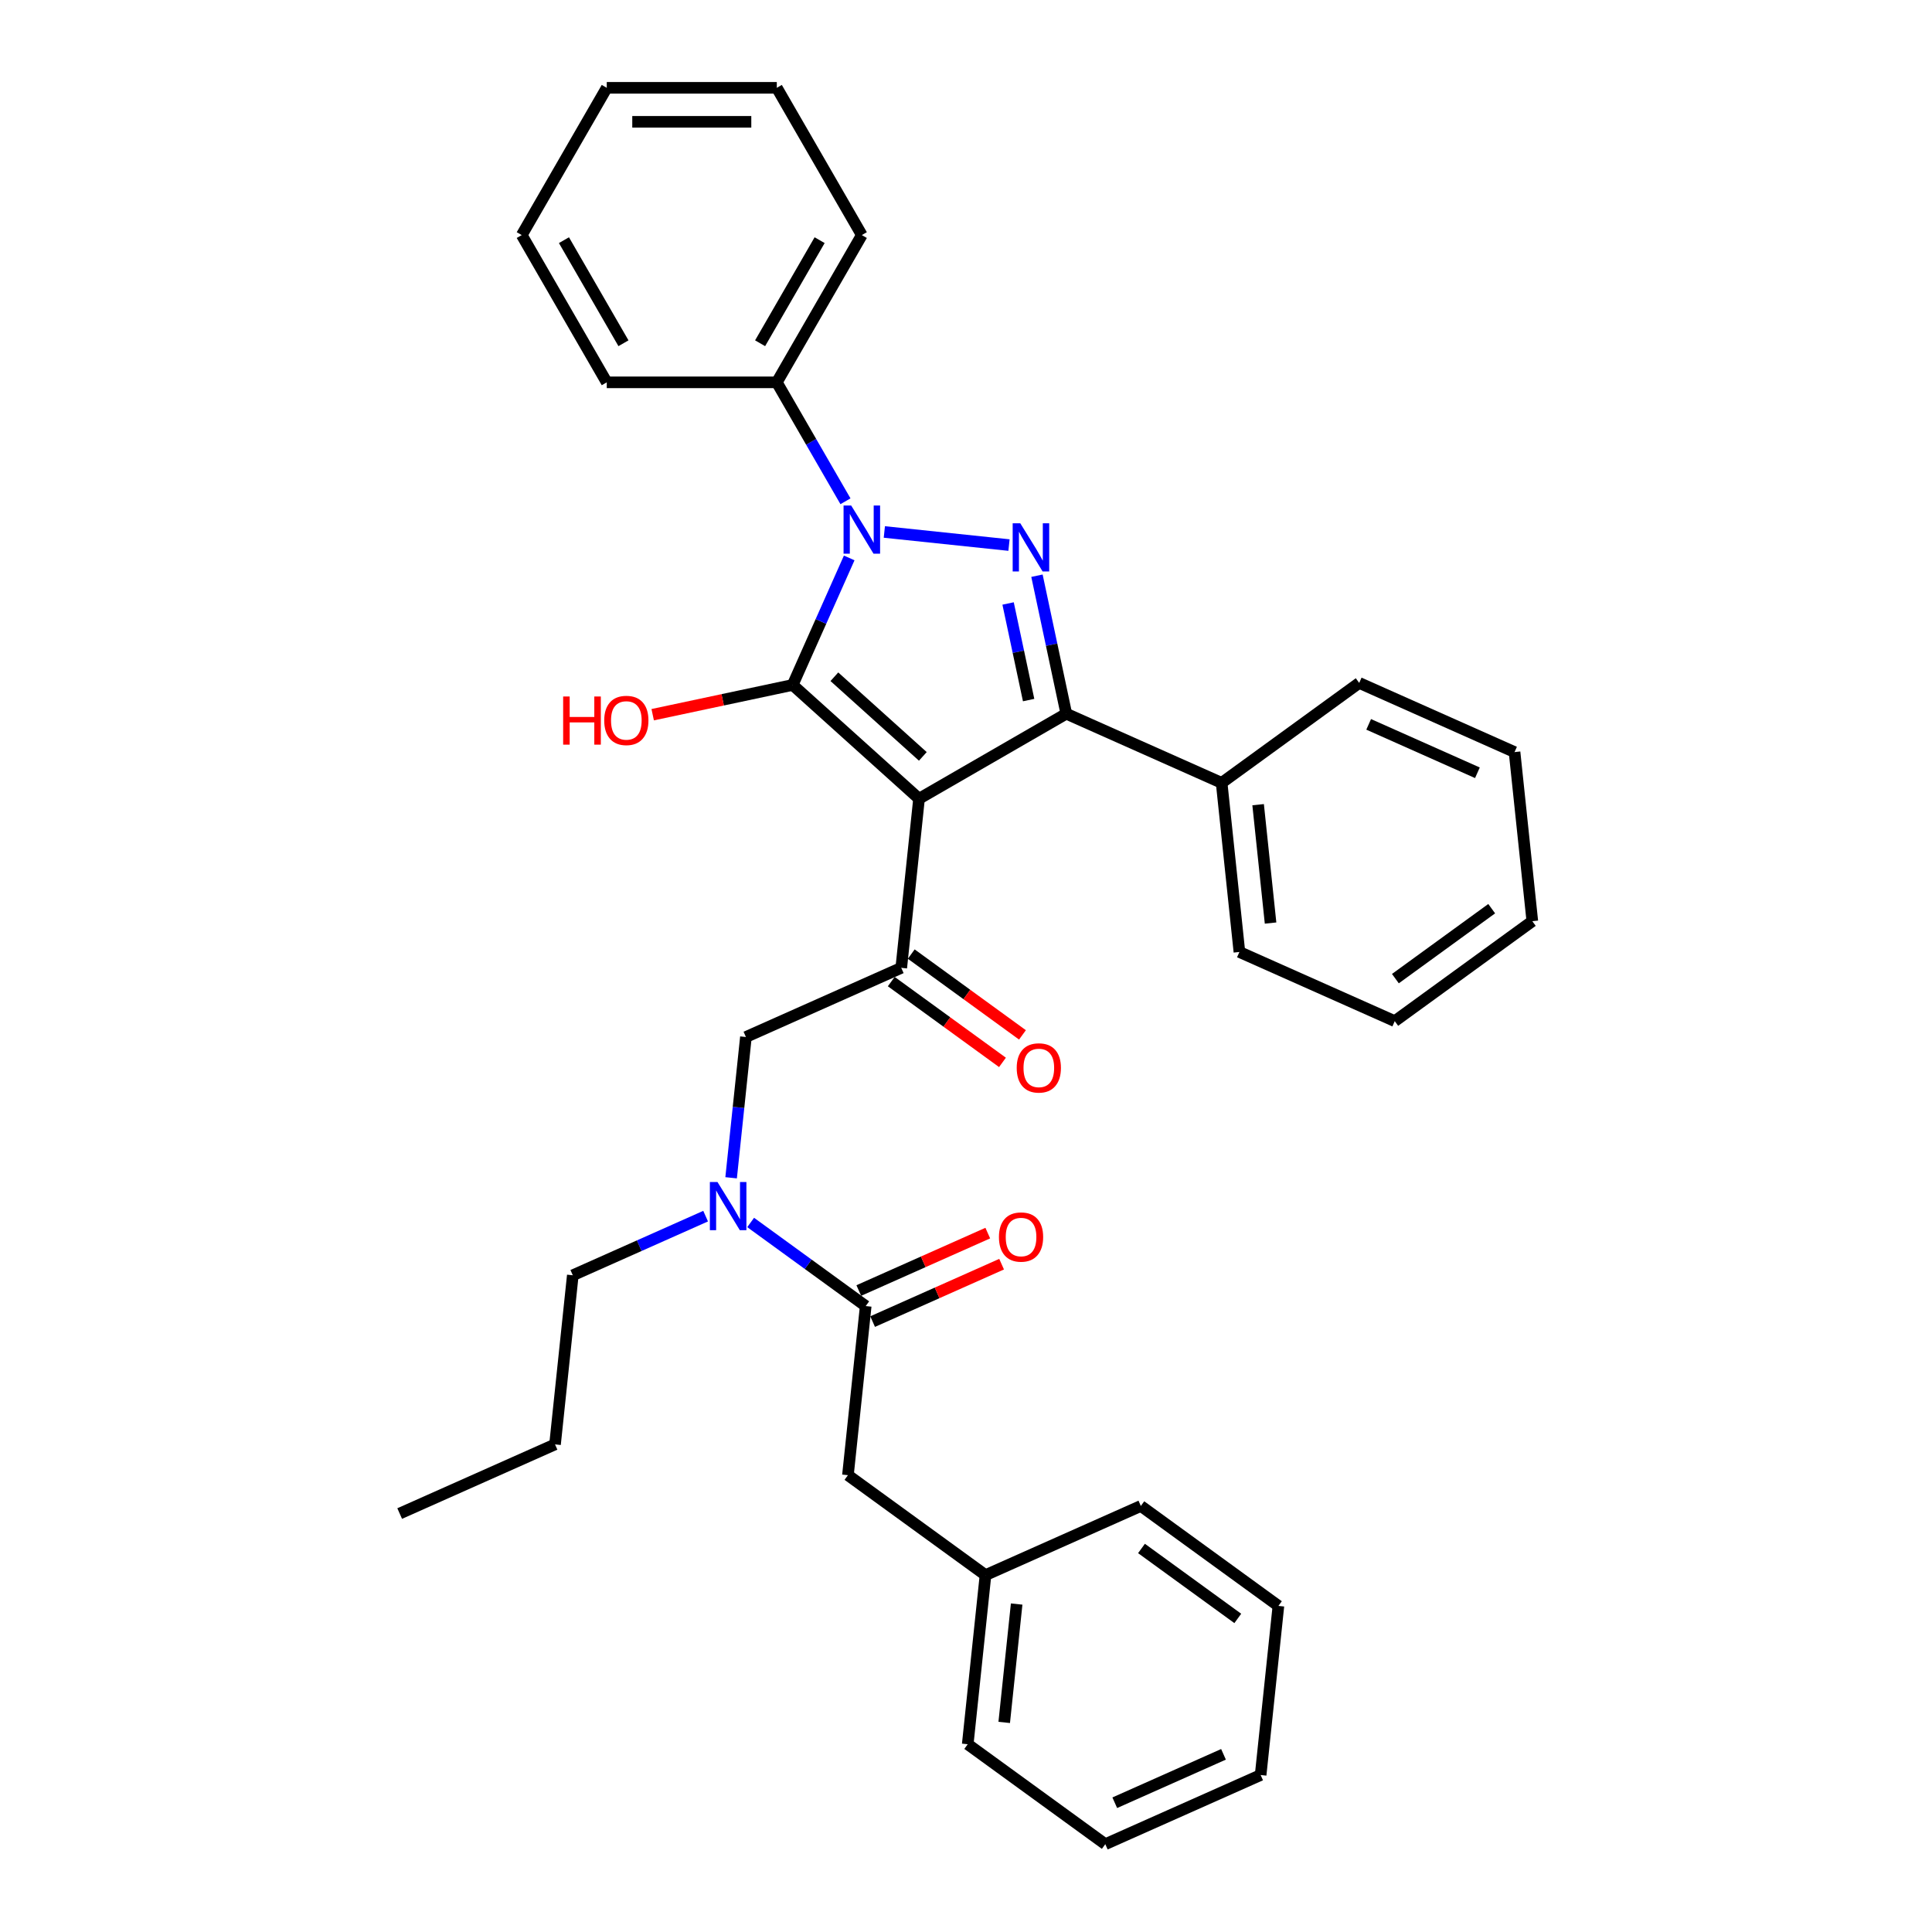 <?xml version='1.0' encoding='iso-8859-1'?>
<svg version='1.1' baseProfile='full'
              xmlns='http://www.w3.org/2000/svg'
                      xmlns:rdkit='http://www.rdkit.org/xml'
                      xmlns:xlink='http://www.w3.org/1999/xlink'
                  xml:space='preserve'
width='1000px' height='1000px' viewBox='0 0 1000 1000'>
<!-- END OF HEADER -->
<rect style='opacity:1.0;fill:#FFFFFF;stroke:none' width='1000' height='1000' x='0' y='0'> </rect>
<path class='bond-0' d='M 475.689,413.419 L 410.282,354.527' style='fill:none;fill-rule:evenodd;stroke:#000000;stroke-width:6px;stroke-linecap:butt;stroke-linejoin:miter;stroke-opacity:1' />
<path class='bond-0' d='M 477.656,391.504 L 431.871,350.279' style='fill:none;fill-rule:evenodd;stroke:#000000;stroke-width:6px;stroke-linecap:butt;stroke-linejoin:miter;stroke-opacity:1' />
<path class='bond-3' d='M 475.689,413.419 L 551.911,369.412' style='fill:none;fill-rule:evenodd;stroke:#000000;stroke-width:6px;stroke-linecap:butt;stroke-linejoin:miter;stroke-opacity:1' />
<path class='bond-4' d='M 475.689,413.419 L 466.489,500.951' style='fill:none;fill-rule:evenodd;stroke:#000000;stroke-width:6px;stroke-linecap:butt;stroke-linejoin:miter;stroke-opacity:1' />
<path class='bond-1' d='M 410.282,354.527 L 424.917,321.656' style='fill:none;fill-rule:evenodd;stroke:#000000;stroke-width:6px;stroke-linecap:butt;stroke-linejoin:miter;stroke-opacity:1' />
<path class='bond-1' d='M 424.917,321.656 L 439.552,288.785' style='fill:none;fill-rule:evenodd;stroke:#0000FF;stroke-width:6px;stroke-linecap:butt;stroke-linejoin:miter;stroke-opacity:1' />
<path class='bond-12' d='M 410.282,354.527 L 374.057,362.226' style='fill:none;fill-rule:evenodd;stroke:#000000;stroke-width:6px;stroke-linecap:butt;stroke-linejoin:miter;stroke-opacity:1' />
<path class='bond-12' d='M 374.057,362.226 L 337.833,369.926' style='fill:none;fill-rule:evenodd;stroke:#FF0000;stroke-width:6px;stroke-linecap:butt;stroke-linejoin:miter;stroke-opacity:1' />
<path class='bond-8' d='M 437.614,259.459 L 419.844,228.679' style='fill:none;fill-rule:evenodd;stroke:#0000FF;stroke-width:6px;stroke-linecap:butt;stroke-linejoin:miter;stroke-opacity:1' />
<path class='bond-8' d='M 419.844,228.679 L 402.073,197.899' style='fill:none;fill-rule:evenodd;stroke:#000000;stroke-width:6px;stroke-linecap:butt;stroke-linejoin:miter;stroke-opacity:1' />
<path class='bond-33' d='M 457.733,275.346 L 522.252,282.128' style='fill:none;fill-rule:evenodd;stroke:#0000FF;stroke-width:6px;stroke-linecap:butt;stroke-linejoin:miter;stroke-opacity:1' />
<path class='bond-2' d='M 536.729,297.985 L 544.32,333.699' style='fill:none;fill-rule:evenodd;stroke:#0000FF;stroke-width:6px;stroke-linecap:butt;stroke-linejoin:miter;stroke-opacity:1' />
<path class='bond-2' d='M 544.32,333.699 L 551.911,369.412' style='fill:none;fill-rule:evenodd;stroke:#000000;stroke-width:6px;stroke-linecap:butt;stroke-linejoin:miter;stroke-opacity:1' />
<path class='bond-2' d='M 521.788,312.359 L 527.102,337.358' style='fill:none;fill-rule:evenodd;stroke:#0000FF;stroke-width:6px;stroke-linecap:butt;stroke-linejoin:miter;stroke-opacity:1' />
<path class='bond-2' d='M 527.102,337.358 L 532.416,362.358' style='fill:none;fill-rule:evenodd;stroke:#000000;stroke-width:6px;stroke-linecap:butt;stroke-linejoin:miter;stroke-opacity:1' />
<path class='bond-9' d='M 551.911,369.412 L 632.316,405.211' style='fill:none;fill-rule:evenodd;stroke:#000000;stroke-width:6px;stroke-linecap:butt;stroke-linejoin:miter;stroke-opacity:1' />
<path class='bond-7' d='M 466.489,500.951 L 386.084,536.75' style='fill:none;fill-rule:evenodd;stroke:#000000;stroke-width:6px;stroke-linecap:butt;stroke-linejoin:miter;stroke-opacity:1' />
<path class='bond-11' d='M 461.315,508.072 L 490.097,528.983' style='fill:none;fill-rule:evenodd;stroke:#000000;stroke-width:6px;stroke-linecap:butt;stroke-linejoin:miter;stroke-opacity:1' />
<path class='bond-11' d='M 490.097,528.983 L 518.878,549.893' style='fill:none;fill-rule:evenodd;stroke:#FF0000;stroke-width:6px;stroke-linecap:butt;stroke-linejoin:miter;stroke-opacity:1' />
<path class='bond-11' d='M 471.662,493.831 L 500.443,514.742' style='fill:none;fill-rule:evenodd;stroke:#000000;stroke-width:6px;stroke-linecap:butt;stroke-linejoin:miter;stroke-opacity:1' />
<path class='bond-11' d='M 500.443,514.742 L 529.225,535.653' style='fill:none;fill-rule:evenodd;stroke:#FF0000;stroke-width:6px;stroke-linecap:butt;stroke-linejoin:miter;stroke-opacity:1' />
<path class='bond-5' d='M 448.089,676.015 L 418.313,654.382' style='fill:none;fill-rule:evenodd;stroke:#000000;stroke-width:6px;stroke-linecap:butt;stroke-linejoin:miter;stroke-opacity:1' />
<path class='bond-5' d='M 418.313,654.382 L 388.537,632.748' style='fill:none;fill-rule:evenodd;stroke:#0000FF;stroke-width:6px;stroke-linecap:butt;stroke-linejoin:miter;stroke-opacity:1' />
<path class='bond-10' d='M 448.089,676.015 L 438.889,763.547' style='fill:none;fill-rule:evenodd;stroke:#000000;stroke-width:6px;stroke-linecap:butt;stroke-linejoin:miter;stroke-opacity:1' />
<path class='bond-13' d='M 451.669,684.055 L 485.05,669.193' style='fill:none;fill-rule:evenodd;stroke:#000000;stroke-width:6px;stroke-linecap:butt;stroke-linejoin:miter;stroke-opacity:1' />
<path class='bond-13' d='M 485.05,669.193 L 518.431,654.331' style='fill:none;fill-rule:evenodd;stroke:#FF0000;stroke-width:6px;stroke-linecap:butt;stroke-linejoin:miter;stroke-opacity:1' />
<path class='bond-13' d='M 444.509,667.975 L 477.89,653.112' style='fill:none;fill-rule:evenodd;stroke:#000000;stroke-width:6px;stroke-linecap:butt;stroke-linejoin:miter;stroke-opacity:1' />
<path class='bond-13' d='M 477.89,653.112 L 511.272,638.25' style='fill:none;fill-rule:evenodd;stroke:#FF0000;stroke-width:6px;stroke-linecap:butt;stroke-linejoin:miter;stroke-opacity:1' />
<path class='bond-6' d='M 378.425,609.619 L 382.255,573.184' style='fill:none;fill-rule:evenodd;stroke:#0000FF;stroke-width:6px;stroke-linecap:butt;stroke-linejoin:miter;stroke-opacity:1' />
<path class='bond-6' d='M 382.255,573.184 L 386.084,536.75' style='fill:none;fill-rule:evenodd;stroke:#000000;stroke-width:6px;stroke-linecap:butt;stroke-linejoin:miter;stroke-opacity:1' />
<path class='bond-15' d='M 365.231,629.47 L 330.855,644.775' style='fill:none;fill-rule:evenodd;stroke:#0000FF;stroke-width:6px;stroke-linecap:butt;stroke-linejoin:miter;stroke-opacity:1' />
<path class='bond-15' d='M 330.855,644.775 L 296.479,660.08' style='fill:none;fill-rule:evenodd;stroke:#000000;stroke-width:6px;stroke-linecap:butt;stroke-linejoin:miter;stroke-opacity:1' />
<path class='bond-16' d='M 402.073,197.899 L 446.08,121.677' style='fill:none;fill-rule:evenodd;stroke:#000000;stroke-width:6px;stroke-linecap:butt;stroke-linejoin:miter;stroke-opacity:1' />
<path class='bond-16' d='M 393.43,177.665 L 424.235,124.309' style='fill:none;fill-rule:evenodd;stroke:#000000;stroke-width:6px;stroke-linecap:butt;stroke-linejoin:miter;stroke-opacity:1' />
<path class='bond-17' d='M 402.073,197.899 L 314.059,197.899' style='fill:none;fill-rule:evenodd;stroke:#000000;stroke-width:6px;stroke-linecap:butt;stroke-linejoin:miter;stroke-opacity:1' />
<path class='bond-18' d='M 632.316,405.211 L 641.516,492.743' style='fill:none;fill-rule:evenodd;stroke:#000000;stroke-width:6px;stroke-linecap:butt;stroke-linejoin:miter;stroke-opacity:1' />
<path class='bond-18' d='M 651.202,416.501 L 657.642,477.773' style='fill:none;fill-rule:evenodd;stroke:#000000;stroke-width:6px;stroke-linecap:butt;stroke-linejoin:miter;stroke-opacity:1' />
<path class='bond-19' d='M 632.316,405.211 L 703.521,353.478' style='fill:none;fill-rule:evenodd;stroke:#000000;stroke-width:6px;stroke-linecap:butt;stroke-linejoin:miter;stroke-opacity:1' />
<path class='bond-14' d='M 438.889,763.547 L 510.094,815.28' style='fill:none;fill-rule:evenodd;stroke:#000000;stroke-width:6px;stroke-linecap:butt;stroke-linejoin:miter;stroke-opacity:1' />
<path class='bond-20' d='M 510.094,815.28 L 500.894,902.812' style='fill:none;fill-rule:evenodd;stroke:#000000;stroke-width:6px;stroke-linecap:butt;stroke-linejoin:miter;stroke-opacity:1' />
<path class='bond-20' d='M 526.22,830.25 L 519.78,891.522' style='fill:none;fill-rule:evenodd;stroke:#000000;stroke-width:6px;stroke-linecap:butt;stroke-linejoin:miter;stroke-opacity:1' />
<path class='bond-21' d='M 510.094,815.28 L 590.499,779.482' style='fill:none;fill-rule:evenodd;stroke:#000000;stroke-width:6px;stroke-linecap:butt;stroke-linejoin:miter;stroke-opacity:1' />
<path class='bond-22' d='M 296.479,660.08 L 287.279,747.612' style='fill:none;fill-rule:evenodd;stroke:#000000;stroke-width:6px;stroke-linecap:butt;stroke-linejoin:miter;stroke-opacity:1' />
<path class='bond-27' d='M 446.08,121.677 L 402.073,45.455' style='fill:none;fill-rule:evenodd;stroke:#000000;stroke-width:6px;stroke-linecap:butt;stroke-linejoin:miter;stroke-opacity:1' />
<path class='bond-24' d='M 314.059,197.899 L 270.052,121.677' style='fill:none;fill-rule:evenodd;stroke:#000000;stroke-width:6px;stroke-linecap:butt;stroke-linejoin:miter;stroke-opacity:1' />
<path class='bond-24' d='M 322.703,177.665 L 291.898,124.309' style='fill:none;fill-rule:evenodd;stroke:#000000;stroke-width:6px;stroke-linecap:butt;stroke-linejoin:miter;stroke-opacity:1' />
<path class='bond-25' d='M 641.516,492.743 L 721.921,528.541' style='fill:none;fill-rule:evenodd;stroke:#000000;stroke-width:6px;stroke-linecap:butt;stroke-linejoin:miter;stroke-opacity:1' />
<path class='bond-26' d='M 703.521,353.478 L 783.926,389.276' style='fill:none;fill-rule:evenodd;stroke:#000000;stroke-width:6px;stroke-linecap:butt;stroke-linejoin:miter;stroke-opacity:1' />
<path class='bond-26' d='M 708.422,374.928 L 764.705,399.987' style='fill:none;fill-rule:evenodd;stroke:#000000;stroke-width:6px;stroke-linecap:butt;stroke-linejoin:miter;stroke-opacity:1' />
<path class='bond-28' d='M 500.894,902.812 L 572.099,954.545' style='fill:none;fill-rule:evenodd;stroke:#000000;stroke-width:6px;stroke-linecap:butt;stroke-linejoin:miter;stroke-opacity:1' />
<path class='bond-29' d='M 590.499,779.482 L 661.703,831.215' style='fill:none;fill-rule:evenodd;stroke:#000000;stroke-width:6px;stroke-linecap:butt;stroke-linejoin:miter;stroke-opacity:1' />
<path class='bond-29' d='M 590.833,801.483 L 640.676,837.696' style='fill:none;fill-rule:evenodd;stroke:#000000;stroke-width:6px;stroke-linecap:butt;stroke-linejoin:miter;stroke-opacity:1' />
<path class='bond-23' d='M 287.279,747.612 L 206.874,783.411' style='fill:none;fill-rule:evenodd;stroke:#000000;stroke-width:6px;stroke-linecap:butt;stroke-linejoin:miter;stroke-opacity:1' />
<path class='bond-32' d='M 270.052,121.677 L 314.059,45.455' style='fill:none;fill-rule:evenodd;stroke:#000000;stroke-width:6px;stroke-linecap:butt;stroke-linejoin:miter;stroke-opacity:1' />
<path class='bond-34' d='M 721.921,528.541 L 793.126,476.808' style='fill:none;fill-rule:evenodd;stroke:#000000;stroke-width:6px;stroke-linecap:butt;stroke-linejoin:miter;stroke-opacity:1' />
<path class='bond-34' d='M 722.255,506.54 L 772.098,470.327' style='fill:none;fill-rule:evenodd;stroke:#000000;stroke-width:6px;stroke-linecap:butt;stroke-linejoin:miter;stroke-opacity:1' />
<path class='bond-30' d='M 783.926,389.276 L 793.126,476.808' style='fill:none;fill-rule:evenodd;stroke:#000000;stroke-width:6px;stroke-linecap:butt;stroke-linejoin:miter;stroke-opacity:1' />
<path class='bond-35' d='M 402.073,45.455 L 314.059,45.455' style='fill:none;fill-rule:evenodd;stroke:#000000;stroke-width:6px;stroke-linecap:butt;stroke-linejoin:miter;stroke-opacity:1' />
<path class='bond-35' d='M 388.871,63.057 L 327.261,63.057' style='fill:none;fill-rule:evenodd;stroke:#000000;stroke-width:6px;stroke-linecap:butt;stroke-linejoin:miter;stroke-opacity:1' />
<path class='bond-36' d='M 572.099,954.545 L 652.503,918.747' style='fill:none;fill-rule:evenodd;stroke:#000000;stroke-width:6px;stroke-linecap:butt;stroke-linejoin:miter;stroke-opacity:1' />
<path class='bond-36' d='M 577,933.095 L 633.283,908.036' style='fill:none;fill-rule:evenodd;stroke:#000000;stroke-width:6px;stroke-linecap:butt;stroke-linejoin:miter;stroke-opacity:1' />
<path class='bond-31' d='M 661.703,831.215 L 652.503,918.747' style='fill:none;fill-rule:evenodd;stroke:#000000;stroke-width:6px;stroke-linecap:butt;stroke-linejoin:miter;stroke-opacity:1' />
<path  class='atom-2' d='M 440.57 261.659
L 448.738 274.861
Q 449.548 276.164, 450.85 278.522
Q 452.153 280.881, 452.224 281.022
L 452.224 261.659
L 455.533 261.659
L 455.533 286.584
L 452.118 286.584
L 443.352 272.15
Q 442.331 270.46, 441.239 268.524
Q 440.183 266.588, 439.866 265.989
L 439.866 286.584
L 436.627 286.584
L 436.627 261.659
L 440.57 261.659
' fill='#0000FF'/>
<path  class='atom-3' d='M 528.102 270.859
L 536.27 284.061
Q 537.08 285.364, 538.382 287.722
Q 539.685 290.081, 539.755 290.222
L 539.755 270.859
L 543.065 270.859
L 543.065 295.784
L 539.65 295.784
L 530.884 281.35
Q 529.863 279.66, 528.771 277.724
Q 527.715 275.788, 527.398 275.189
L 527.398 295.784
L 524.159 295.784
L 524.159 270.859
L 528.102 270.859
' fill='#0000FF'/>
<path  class='atom-7' d='M 371.374 611.819
L 379.542 625.021
Q 380.352 626.324, 381.654 628.682
Q 382.957 631.041, 383.027 631.182
L 383.027 611.819
L 386.337 611.819
L 386.337 636.744
L 382.922 636.744
L 374.156 622.31
Q 373.135 620.62, 372.043 618.684
Q 370.987 616.748, 370.67 616.149
L 370.67 636.744
L 367.431 636.744
L 367.431 611.819
L 371.374 611.819
' fill='#0000FF'/>
<path  class='atom-12' d='M 526.252 552.755
Q 526.252 546.77, 529.209 543.426
Q 532.166 540.081, 537.694 540.081
Q 543.221 540.081, 546.178 543.426
Q 549.135 546.77, 549.135 552.755
Q 549.135 558.81, 546.143 562.261
Q 543.151 565.675, 537.694 565.675
Q 532.202 565.675, 529.209 562.261
Q 526.252 558.846, 526.252 552.755
M 537.694 562.859
Q 541.496 562.859, 543.538 560.324
Q 545.615 557.754, 545.615 552.755
Q 545.615 547.861, 543.538 545.397
Q 541.496 542.897, 537.694 542.897
Q 533.891 542.897, 531.814 545.362
Q 529.772 547.826, 529.772 552.755
Q 529.772 557.789, 531.814 560.324
Q 533.891 562.859, 537.694 562.859
' fill='#FF0000'/>
<path  class='atom-13' d='M 291.485 360.504
L 294.865 360.504
L 294.865 371.101
L 307.609 371.101
L 307.609 360.504
L 310.989 360.504
L 310.989 385.429
L 307.609 385.429
L 307.609 373.917
L 294.865 373.917
L 294.865 385.429
L 291.485 385.429
L 291.485 360.504
' fill='#FF0000'/>
<path  class='atom-13' d='M 312.749 372.896
Q 312.749 366.911, 315.706 363.567
Q 318.664 360.222, 324.191 360.222
Q 329.718 360.222, 332.675 363.567
Q 335.633 366.911, 335.633 372.896
Q 335.633 378.951, 332.64 382.402
Q 329.648 385.817, 324.191 385.817
Q 318.699 385.817, 315.706 382.402
Q 312.749 378.987, 312.749 372.896
M 324.191 383
Q 327.993 383, 330.035 380.465
Q 332.112 377.895, 332.112 372.896
Q 332.112 368.002, 330.035 365.538
Q 327.993 363.038, 324.191 363.038
Q 320.389 363.038, 318.312 365.503
Q 316.27 367.967, 316.27 372.896
Q 316.27 377.93, 318.312 380.465
Q 320.389 383, 324.191 383
' fill='#FF0000'/>
<path  class='atom-14' d='M 517.052 640.287
Q 517.052 634.302, 520.009 630.957
Q 522.966 627.613, 528.494 627.613
Q 534.021 627.613, 536.978 630.957
Q 539.935 634.302, 539.935 640.287
Q 539.935 646.342, 536.943 649.792
Q 533.951 653.207, 528.494 653.207
Q 523.002 653.207, 520.009 649.792
Q 517.052 646.377, 517.052 640.287
M 528.494 650.391
Q 532.296 650.391, 534.338 647.856
Q 536.415 645.286, 536.415 640.287
Q 536.415 635.393, 534.338 632.929
Q 532.296 630.429, 528.494 630.429
Q 524.691 630.429, 522.614 632.894
Q 520.572 635.358, 520.572 640.287
Q 520.572 645.321, 522.614 647.856
Q 524.691 650.391, 528.494 650.391
' fill='#FF0000'/>
</svg>
